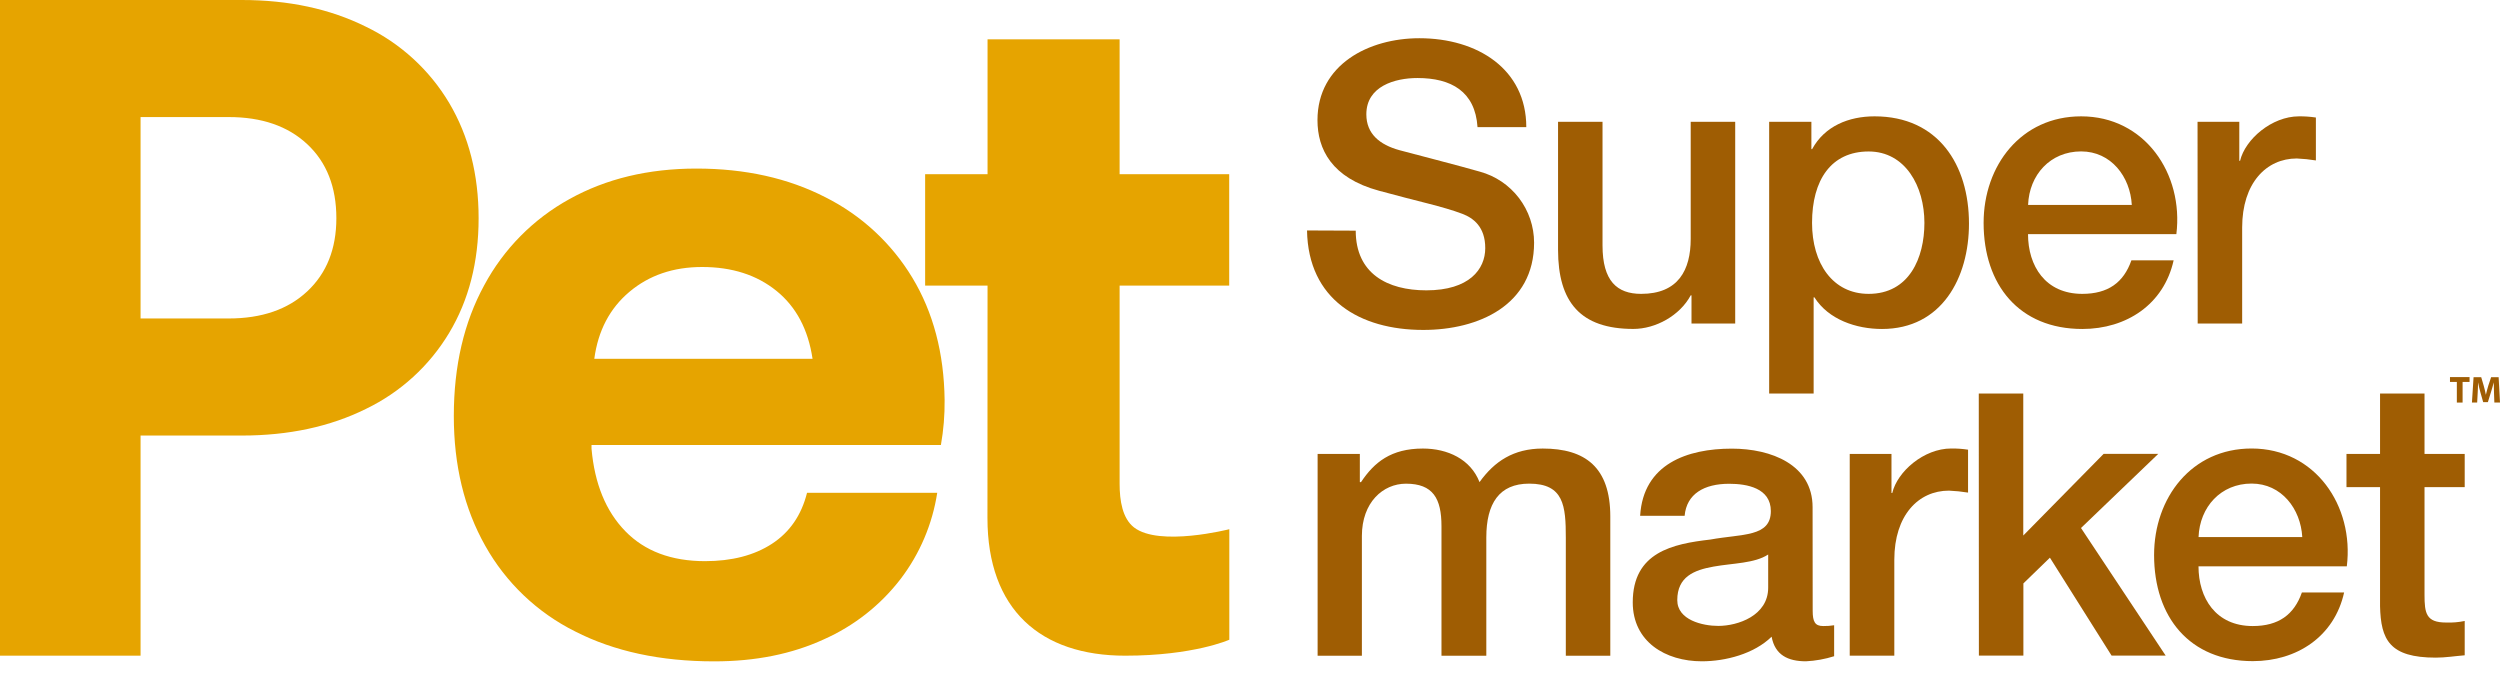 <svg xmlns="http://www.w3.org/2000/svg" fill="none" viewBox="0 0 110 30" height="30" width="110">
<path fill="#E6A400" d="M10.636 0C12.701 0 14.521 0.391 16.098 1.174C17.624 1.909 18.9 3.077 19.766 4.533C20.628 5.989 21.059 7.68 21.059 9.603C21.059 11.526 20.627 13.209 19.761 14.651C18.894 16.097 17.622 17.257 16.104 17.99C14.524 18.773 12.703 19.164 10.642 19.164H6.185V28.85H0V0H10.636ZM6.185 14.013H10.06C11.516 14.013 12.67 13.615 13.521 12.818C14.373 12.021 14.799 10.949 14.8 9.603C14.8 8.23 14.374 7.144 13.521 6.346C12.669 5.548 11.515 5.15 10.06 5.151H6.185V14.013Z"></path>
<path fill="#E6A400" d="M43.452 12.566H40.706V7.665H43.452V1.73H49.263V7.665H54.085V12.566H49.263V21.287C49.263 22.03 49.387 22.808 49.895 23.205C51.01 24.072 54.09 23.285 54.09 23.285V28.148C54.09 28.148 52.533 28.85 49.507 28.85C45.791 28.85 43.448 26.831 43.448 22.791L43.452 12.566Z"></path>
<path fill="#E6A400" d="M21.307 12.549C22.165 10.95 23.468 9.633 25.058 8.758C26.665 7.865 28.526 7.418 30.642 7.417C32.785 7.417 34.675 7.837 36.31 8.675C37.897 9.47 39.226 10.699 40.143 12.219C41.063 13.743 41.537 15.536 41.563 17.598C41.57 18.262 41.516 18.926 41.4 19.58H26.027V19.745C26.163 21.285 26.658 22.494 27.513 23.372C28.368 24.25 29.536 24.689 31.017 24.691C32.198 24.691 33.181 24.437 33.964 23.928C34.746 23.419 35.262 22.671 35.51 21.682H41.238C41.026 23.061 40.473 24.364 39.627 25.474C38.74 26.628 37.578 27.542 36.248 28.132C34.844 28.778 33.236 29.101 31.425 29.1C29.062 29.1 27.021 28.66 25.304 27.782C23.637 26.951 22.259 25.637 21.349 24.011C20.427 22.376 19.967 20.473 19.968 18.303C19.968 16.102 20.414 14.184 21.307 12.549ZM35.752 15.787C35.56 14.496 35.031 13.5 34.165 12.799C33.3 12.098 32.208 11.747 30.89 11.748C29.625 11.748 28.56 12.112 27.695 12.84C26.831 13.567 26.315 14.55 26.149 15.787H35.752Z"></path>
<path fill="#9F5D03" d="M59.652 10.149C59.652 12.037 61.042 12.775 62.759 12.775C64.647 12.775 65.351 11.849 65.351 10.917C65.351 9.986 64.835 9.595 64.339 9.407C63.48 9.081 62.364 8.857 60.682 8.394C58.587 7.828 57.969 6.557 57.969 5.287C57.969 2.832 60.236 1.682 62.45 1.682C65.008 1.682 67.157 3.039 67.157 5.595H65.011C64.909 4.016 63.844 3.433 62.368 3.433C61.377 3.433 60.119 3.793 60.119 5.029C60.119 5.888 60.703 6.368 61.579 6.609C61.767 6.661 64.479 7.364 65.114 7.553C65.799 7.74 66.403 8.148 66.834 8.712C67.265 9.277 67.499 9.967 67.5 10.677C67.5 13.425 65.063 14.517 62.625 14.517C59.827 14.517 57.561 13.178 57.509 10.14L59.652 10.149Z"></path>
<path fill="#9F5D03" d="M76.349 14.235H74.426V12.996H74.391C73.911 13.889 72.847 14.473 71.868 14.473C69.55 14.473 68.554 13.304 68.554 10.988V5.359H70.511V10.801C70.511 12.363 71.147 12.93 72.211 12.93C73.843 12.93 74.391 11.882 74.391 10.51V5.359H76.349V14.235Z"></path>
<path fill="#9F5D03" d="M77.843 5.359H79.701V6.561H79.734C80.284 5.549 81.345 5.119 82.481 5.119C85.279 5.119 86.635 7.248 86.635 9.84C86.635 12.226 85.434 14.475 82.808 14.475C81.674 14.475 80.454 14.063 79.835 13.084H79.8V17.314H77.843V5.359ZM82.22 6.665C80.572 6.665 79.73 7.917 79.73 9.806C79.73 11.591 80.641 12.93 82.22 12.93C84.005 12.93 84.674 11.351 84.674 9.806C84.674 8.192 83.833 6.665 82.22 6.665Z"></path>
<path fill="#9F5D03" d="M89.233 10.303C89.233 11.694 89.989 12.93 91.619 12.93C92.752 12.93 93.439 12.435 93.782 11.454H95.64C95.21 13.394 93.563 14.475 91.623 14.475C88.842 14.475 87.279 12.535 87.279 9.806C87.279 7.282 88.927 5.119 91.571 5.119C94.369 5.119 96.086 7.642 95.76 10.303H89.233ZM93.799 9.016C93.731 7.777 92.89 6.662 91.569 6.662C90.214 6.662 89.286 7.692 89.236 9.016H93.799Z"></path>
<path fill="#9F5D03" d="M96.692 5.359H98.529V7.076H98.563C98.786 6.132 99.955 5.119 101.156 5.119C101.405 5.116 101.654 5.134 101.899 5.171V7.059C101.621 7.014 101.34 6.985 101.058 6.973C99.719 6.973 98.655 8.055 98.655 10.012V14.235H96.698L96.692 5.359Z"></path>
<path fill="#9F5D03" d="M57.975 19.974H59.833V21.213H59.885C60.468 20.337 61.207 19.736 62.61 19.736C63.692 19.736 64.705 20.201 65.099 21.213C65.752 20.304 66.593 19.736 67.88 19.736C69.752 19.736 70.853 20.561 70.853 22.724V28.852H68.896V23.666C68.896 22.259 68.811 21.28 67.285 21.28C65.964 21.28 65.398 22.154 65.398 23.648V28.851H63.425V23.153C63.425 21.934 63.054 21.282 61.863 21.282C60.851 21.282 59.923 22.106 59.923 23.583V28.852H57.975V19.974Z"></path>
<path fill="#9F5D03" d="M79.758 26.876C79.758 27.356 79.86 27.546 80.221 27.546C80.382 27.549 80.543 27.537 80.702 27.511V28.874C80.3 29.001 79.884 29.076 79.463 29.097C78.672 29.097 78.1 28.822 77.951 28.015C77.178 28.771 75.926 29.097 74.879 29.097C73.282 29.097 71.841 28.238 71.841 26.504C71.841 24.29 73.608 23.93 75.256 23.74C76.664 23.483 77.917 23.637 77.917 22.488C77.917 21.474 76.87 21.286 76.081 21.286C74.982 21.286 74.209 21.732 74.124 22.694H72.166C72.304 20.41 74.244 19.74 76.201 19.74C77.935 19.74 79.754 20.445 79.754 22.316L79.758 26.876ZM77.8 24.398C77.201 24.792 76.256 24.776 75.397 24.93C74.539 25.083 73.8 25.377 73.8 26.406C73.8 27.282 74.915 27.54 75.604 27.54C76.461 27.54 77.8 27.092 77.8 25.857V24.398Z"></path>
<path fill="#9F5D03" d="M81.388 19.974H83.225V21.691H83.26C83.483 20.747 84.65 19.734 85.851 19.734C86.1 19.731 86.349 19.748 86.594 19.786V21.674C86.316 21.629 86.035 21.6 85.753 21.588C84.414 21.588 83.35 22.67 83.35 24.627V28.85H81.388V19.974Z"></path>
<path fill="#9F5D03" d="M87.066 17.314H89.024V23.563L92.56 19.97H94.964L91.564 23.232L95.289 28.846H92.909L90.196 24.538L89.029 25.67V28.846H87.071L87.066 17.314Z"></path>
<path fill="#9F5D03" d="M96.734 24.918C96.734 26.309 97.488 27.546 99.12 27.546C100.252 27.546 100.939 27.05 101.283 26.069H103.141C102.711 28.009 101.063 29.09 99.123 29.09C96.342 29.09 94.78 27.151 94.78 24.421C94.78 21.898 96.428 19.734 99.071 19.734C101.87 19.734 103.587 22.259 103.26 24.918H96.734ZM101.3 23.631C101.231 22.392 100.389 21.277 99.07 21.277C97.715 21.277 96.787 22.307 96.736 23.631H101.3Z"></path>
<path fill="#9F5D03" d="M103.245 19.974H104.722V17.314H106.679V19.974H108.447V21.433H106.679V26.172C106.679 26.978 106.747 27.391 107.623 27.391C107.899 27.402 108.176 27.379 108.447 27.323V28.833C108.018 28.867 107.605 28.936 107.176 28.936C105.133 28.936 104.756 28.146 104.722 26.67V21.433H103.245V19.974Z"></path>
<path fill="#9F5D03" d="M108.101 16.805H107.799V16.592H108.66V16.805H108.354V17.713H108.101V16.805Z"></path>
<path fill="#9F5D03" d="M109.736 17.285C109.736 17.15 109.726 16.989 109.726 16.824C109.69 16.966 109.643 17.126 109.602 17.257L109.466 17.695H109.26L109.137 17.261C109.099 17.13 109.063 16.971 109.035 16.824C109.035 16.975 109.024 17.148 109.018 17.288L108.995 17.713H108.765L108.837 16.598H109.174L109.283 16.97C109.32 17.1 109.353 17.24 109.378 17.371C109.408 17.247 109.447 17.094 109.485 16.969L109.609 16.597H109.94L110 17.712H109.752L109.736 17.285Z"></path>
</svg>
